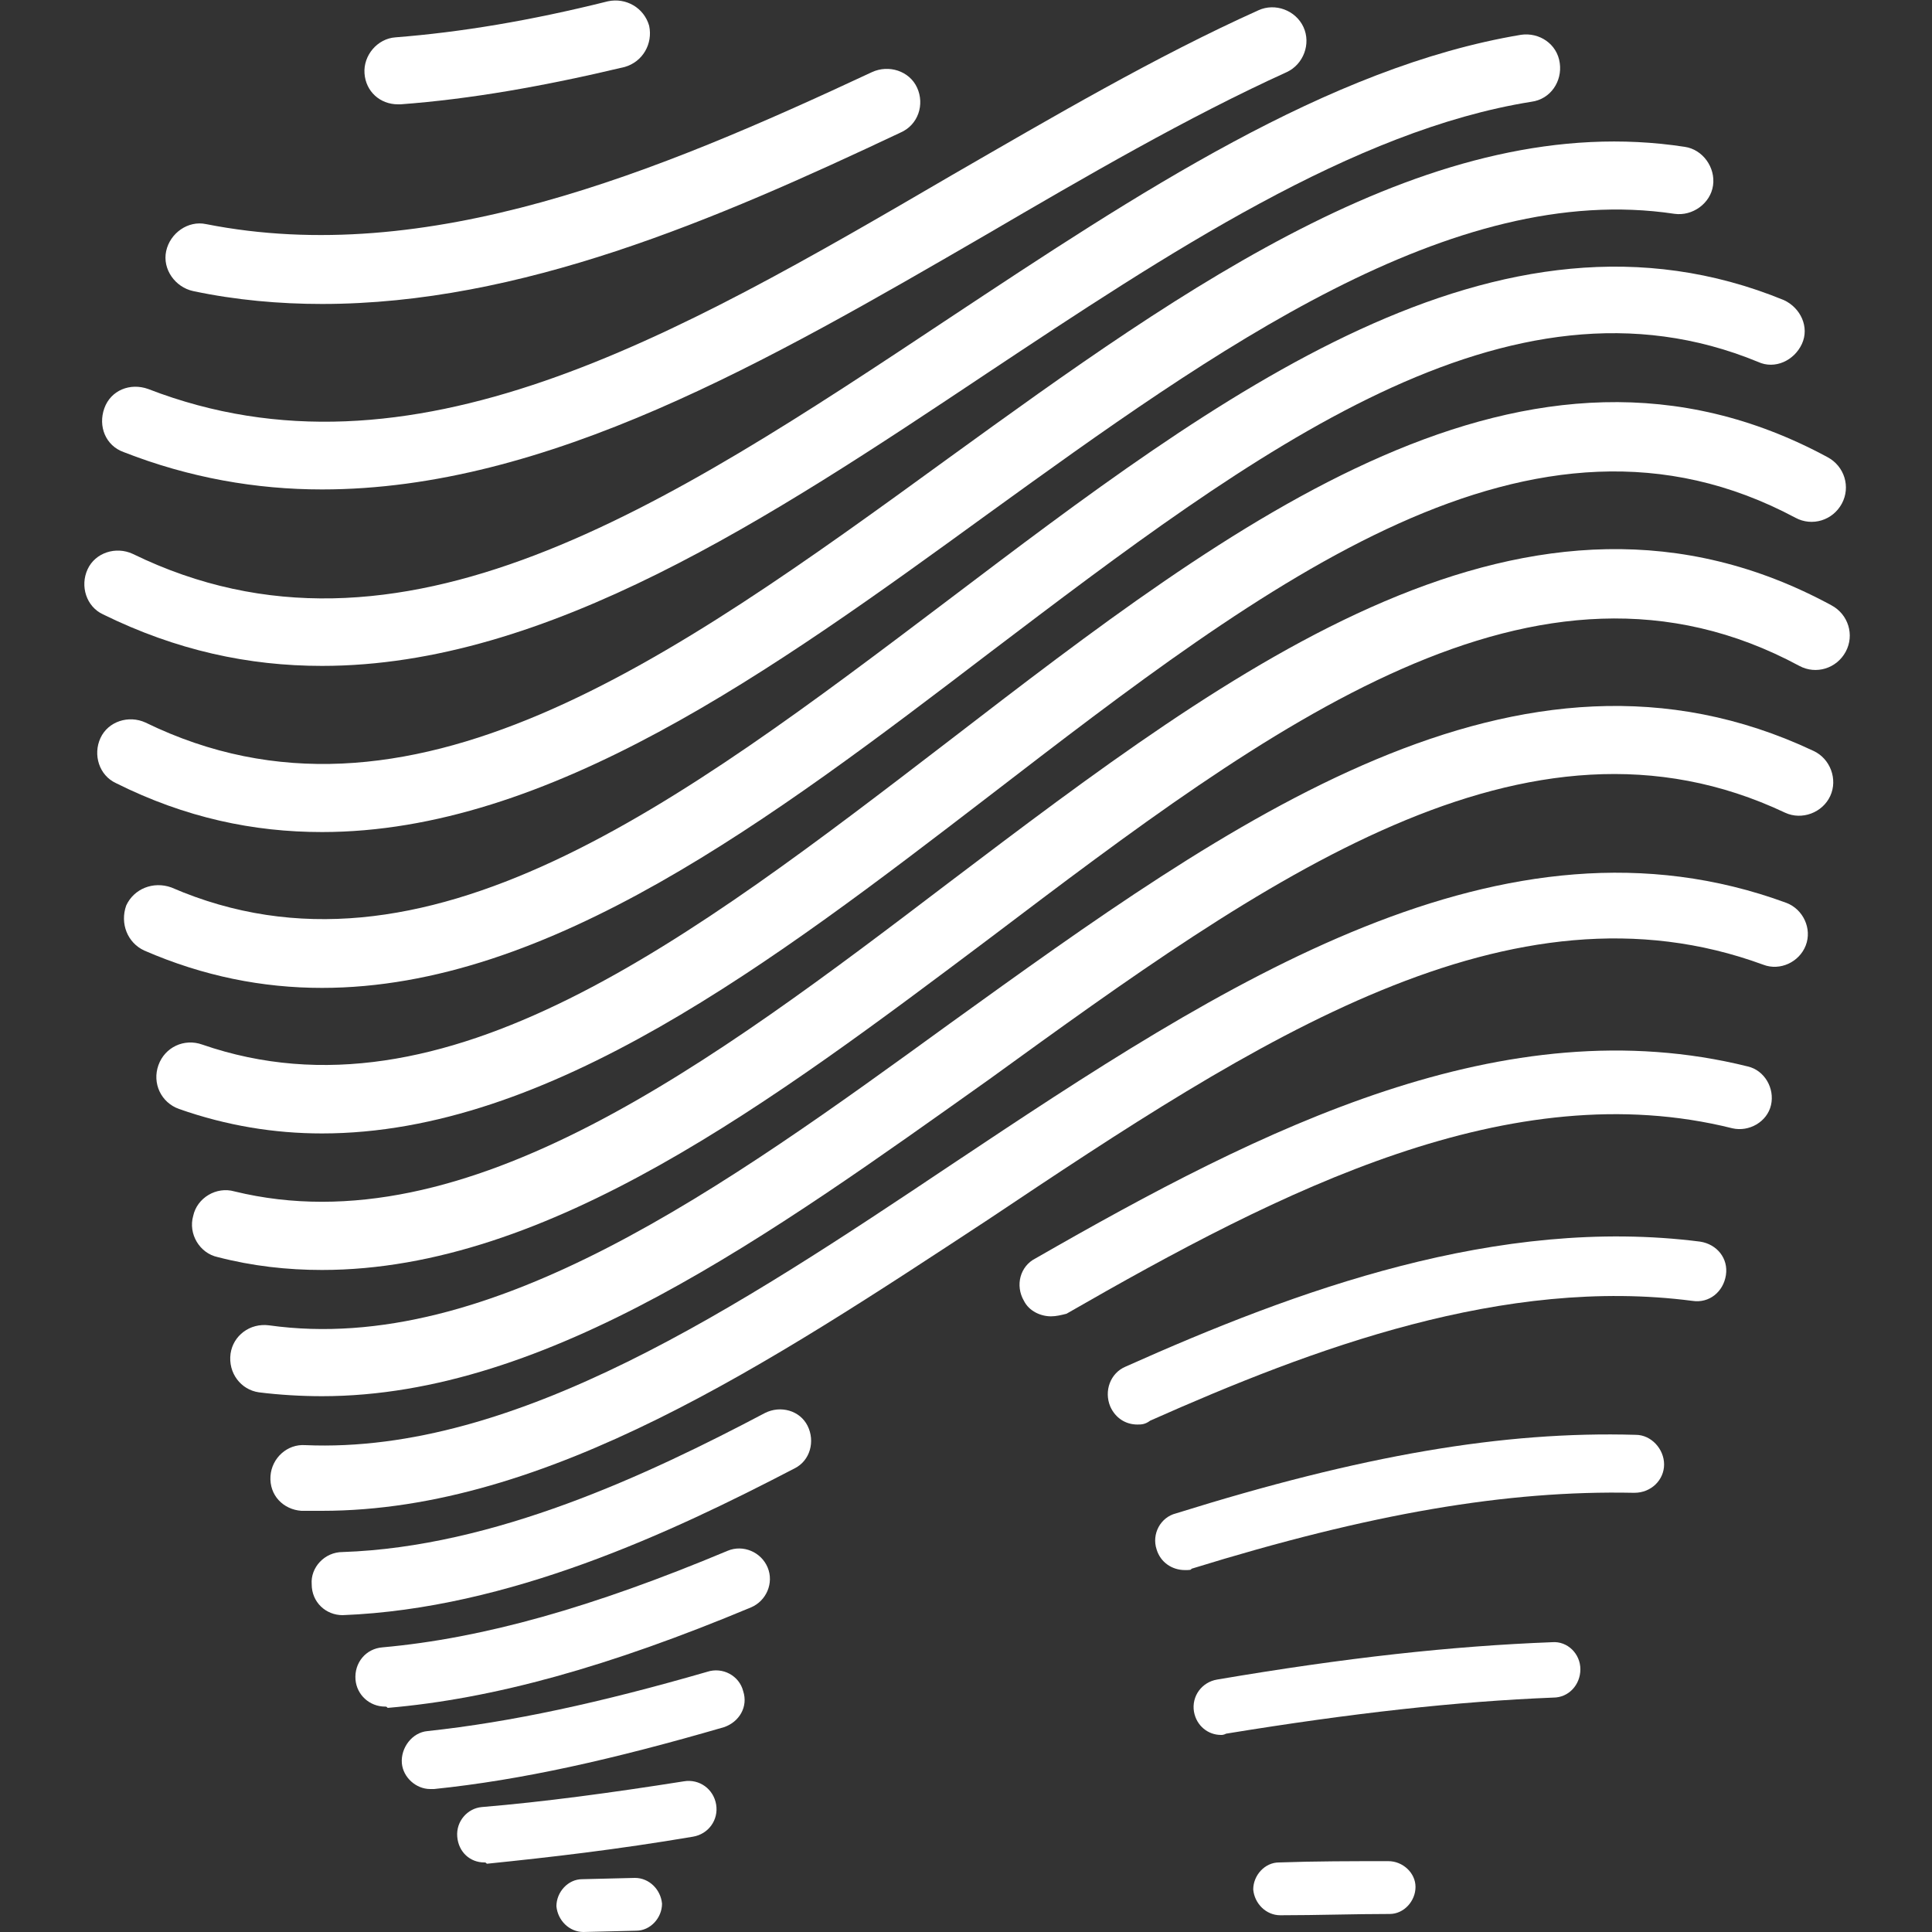 <?xml version="1.0" encoding="utf-8"?>
<!-- Generator: Adobe Illustrator 24.0.1, SVG Export Plug-In . SVG Version: 6.00 Build 0)  -->
<svg version="1.1" id="Laag_1" xmlns="http://www.w3.org/2000/svg" xmlns:xlink="http://www.w3.org/1999/xlink" x="0px" y="0px"
	 viewBox="0 0 150 150" style="enable-background:new 0 0 150 150;" xml:space="preserve">
<rect x="0" y="0" width="150" height="150" fill="#333333" stroke="none"/>
<style type="text/css">
	.st0{fill:#FFFFFF;}
</style>
<g>
	<g>
		<path class="st0" d="M25,38c-5.1,0-10.3-0.9-15.4-2.9c-1.4-0.5-2-2-1.5-3.4s2-2,3.4-1.5c20.4,7.9,40.8-4,62.4-16.6
			c7.8-4.5,15.8-9.2,23.8-12.8c1.3-0.6,2.9,0,3.5,1.3s0,2.9-1.3,3.5c-7.7,3.5-15.6,8.1-23.3,12.6C59.7,28,42.5,38,25,38z"/>
	</g>
	<g>
		<path class="st0" d="M25,23.6c-3.3,0-6.7-0.3-10-1c-1.4-0.3-2.4-1.7-2.1-3.1c0.3-1.4,1.7-2.4,3.1-2.1c17.2,3.4,35-4,51.7-11.8
			C69,5,70.6,5.5,71.2,6.8s0.1,2.9-1.3,3.5C55.5,17.1,40.4,23.6,25,23.6z"/>
	</g>
	<g>
		<path class="st0" d="M30.9,8.1c-1.4,0-2.5-1-2.6-2.4s1-2.7,2.4-2.8c5.1-0.4,10.5-1.3,16.5-2.8C48.6-0.2,50,0.6,50.4,2
			c0.3,1.4-0.5,2.8-1.9,3.2c-6.3,1.5-12,2.5-17.4,2.9C31,8.1,31,8.1,30.9,8.1z"/>
	</g>
	<g>
		<path class="st0" d="M25,64.6c-5.3,0-10.6-1.1-16-3.8c-1.3-0.6-1.8-2.2-1.2-3.5s2.2-1.8,3.5-1.2C31.6,66,52,51.3,73.6,35.6
			c18.5-13.4,37.7-27.2,57.2-24.2c1.4,0.2,2.4,1.6,2.2,3s-1.6,2.4-3,2.2C112.7,14,94.4,27.1,76.7,39.9C59.9,52.1,42.6,64.6,25,64.6z
			"/>
	</g>
	<g>
		<path class="st0" d="M25,51.7c-5.7,0-11.3-1.2-17-4c-1.3-0.6-1.8-2.2-1.2-3.5S9,42.4,10.3,43C31,53.1,51.7,39.3,73.7,24.7
			c14.5-9.6,29.4-19.5,44.4-22c1.4-0.2,2.8,0.7,3,2.2c0.2,1.4-0.7,2.8-2.2,3C105.1,10.1,90.6,19.7,76.6,29
			C59.8,40.2,42.5,51.7,25,51.7z"/>
	</g>
	<g>
		<path class="st0" d="M29.9,132.5c-1.2,0-2.2-0.9-2.3-2.1c-0.1-1.3,0.8-2.4,2.1-2.5c7.8-0.7,16.3-3.1,26.8-7.5
			c1.2-0.5,2.6,0.1,3.1,1.3c0.5,1.2-0.1,2.6-1.3,3.1c-11,4.6-20,7.1-28.2,7.8C30,132.5,30,132.5,29.9,132.5z"/>
	</g>
	<g>
		<path class="st0" d="M33.4,138.9c-1.1,0-2.1-0.9-2.2-2c-0.1-1.2,0.8-2.4,2-2.5c6.5-0.7,13.4-2.2,21.7-4.6c1.2-0.4,2.5,0.3,2.8,1.5
			c0.4,1.2-0.3,2.4-1.5,2.8c-8.6,2.5-15.7,4.1-22.5,4.8C33.6,138.9,33.5,138.9,33.4,138.9z"/>
	</g>
	<g>
		<path class="st0" d="M45.3,150c-1.1,0-2-0.9-2.1-2c0-1.1,0.9-2.1,2-2.1l4.1-0.1l0,0c1.1,0,2,0.9,2.1,2c0,1.1-0.9,2.1-2,2.1
			L45.3,150L45.3,150z"/>
	</g>
	<g>
		<path class="st0" d="M37.6,144.6c-1.1,0-2-0.8-2.1-2s0.8-2.2,1.9-2.3c4.8-0.4,10-1.1,15.7-2c1.2-0.2,2.3,0.6,2.5,1.8
			s-0.6,2.3-1.8,2.5c-5.9,1-11.1,1.6-16,2.1C37.7,144.6,37.7,144.6,37.6,144.6z"/>
	</g>
	<g>
		<path class="st0" d="M25,76.7c-4.6,0-9.2-0.9-13.8-2.9c-1.3-0.6-1.9-2.1-1.4-3.5c0.6-1.3,2.1-1.9,3.5-1.4
			c19.6,8.5,39.4-6.5,60.3-22.3c21-15.9,42.7-32.4,64.9-23.3c1.3,0.6,2,2.1,1.4,3.4s-2.1,2-3.4,1.4c-19.4-8-39,6.9-59.7,22.6
			C59.9,63.6,42.6,76.7,25,76.7z"/>
	</g>
	<g>
		<path class="st0" d="M26.6,125.4c-1.3,0-2.4-1-2.4-2.4c-0.1-1.3,1-2.5,2.4-2.5c11.8-0.4,23.7-6,32.8-10.8c1.2-0.6,2.7-0.2,3.3,1
			s0.2,2.7-1,3.3C52.1,119,39.5,124.9,26.6,125.4C26.7,125.4,26.7,125.4,26.6,125.4z"/>
	</g>
	<g>
		<path class="st0" d="M94.8,134.7c-1,0-1.9-0.7-2.1-1.8c-0.2-1.2,0.6-2.3,1.8-2.5c10-1.7,18.2-2.6,26-2.9c1.2-0.1,2.2,0.9,2.2,2.1
			s-0.9,2.2-2.1,2.2c-7.5,0.3-15.6,1.2-25.4,2.8C95,134.7,94.9,134.7,94.8,134.7z"/>
	</g>
	<g>
		<path class="st0" d="M99.4,148.7c-1.1,0-2-0.9-2.1-2c0-1.1,0.9-2.1,2-2.1c2.8-0.1,5.7-0.1,8.5-0.1l0,0c1.1,0,2.1,0.9,2.1,2
			s-0.9,2.1-2,2.1C105.1,148.6,102.3,148.7,99.4,148.7C99.5,148.7,99.5,148.7,99.4,148.7z"/>
	</g>
	<g>
		<path class="st0" d="M25,88c-3.7,0-7.4-0.6-11.1-1.9c-1.4-0.5-2.1-2-1.6-3.4s2-2.1,3.4-1.6c18.8,6.5,37.8-8.1,58-23.6
			c22.1-17,44.9-34.6,68.2-22c1.3,0.7,1.8,2.3,1.1,3.6s-2.3,1.8-3.6,1.1C119,29.3,98.5,45.1,76.8,61.8C60,74.7,42.6,88,25,88z"/>
	</g>
	<g>
		<path class="st0" d="M88.3,110.6c-0.9,0-1.7-0.5-2.1-1.4c-0.5-1.2,0-2.6,1.2-3.1c13.2-5.9,28.9-11.7,44.6-9.7
			c1.3,0.2,2.2,1.3,2,2.6c-0.2,1.3-1.3,2.2-2.6,2c-14.6-1.9-29.5,3.7-42.1,9.3C88.9,110.6,88.6,110.6,88.3,110.6z"/>
	</g>
	<g>
		<path class="st0" d="M81.6,102.2c-0.8,0-1.7-0.4-2.1-1.2c-0.7-1.2-0.3-2.7,0.9-3.3c17.6-10.1,36.4-19.6,55.3-14.9
			c1.3,0.3,2.1,1.7,1.8,3s-1.7,2.1-3,1.8c-17.2-4.3-35,4.8-51.7,14.4C82.4,102.1,82,102.2,81.6,102.2z"/>
	</g>
	<g>
		<path class="st0" d="M92,121.9c-1,0-1.9-0.6-2.2-1.6c-0.4-1.2,0.3-2.5,1.5-2.8c14.4-4.5,25.4-6.4,35.7-6.1c1.2,0,2.2,1.1,2.2,2.3
			c0,1.2-1,2.2-2.3,2.2c0,0,0,0-0.1,0c-9.8-0.2-20.4,1.6-34.3,5.9C92.5,121.9,92.3,121.9,92,121.9z"/>
	</g>
	<g>
		<path class="st0" d="M25,98.6c-2.7,0-5.4-0.3-8.1-1c-1.4-0.3-2.3-1.8-1.9-3.2c0.3-1.4,1.8-2.3,3.2-1.9c18,4.4,37.1-10,55.5-24
			c22.2-16.8,45.1-34.2,68.5-21.5c1.3,0.7,1.8,2.3,1.1,3.6s-2.3,1.8-3.6,1.1c-20.4-11-41,4.6-62.8,21.1C60,85.5,42.6,98.6,25,98.6z"
			/>
	</g>
	<g>
		<path class="st0" d="M25,117.3c-0.5,0-1.1,0-1.6,0c-1.4-0.1-2.5-1.2-2.4-2.7c0.1-1.4,1.3-2.5,2.7-2.4
			c16.4,0.7,33.6-10.7,50.2-21.8c21-14,42.8-28.4,64.8-20.3c1.3,0.5,2,2,1.5,3.3s-2,2-3.3,1.5c-19.6-7.2-39.4,5.9-60.2,19.8
			C59.8,105.8,42.5,117.3,25,117.3z"/>
	</g>
	<g>
		<path class="st0" d="M25,108.4c-1.6,0-3.3-0.1-4.9-0.3c-1.4-0.2-2.4-1.5-2.2-3c0.2-1.4,1.5-2.4,3-2.2
			c17.2,2.4,35.3-10.7,52.8-23.4c21.8-15.7,44.2-32,67.1-21.2c1.3,0.6,1.9,2.2,1.3,3.5c-0.6,1.3-2.2,1.9-3.5,1.3
			c-20.1-9.5-40.4,5.2-61.8,20.7C59.9,95.8,42.6,108.4,25,108.4z"/>
	</g>
</g>
</svg>
